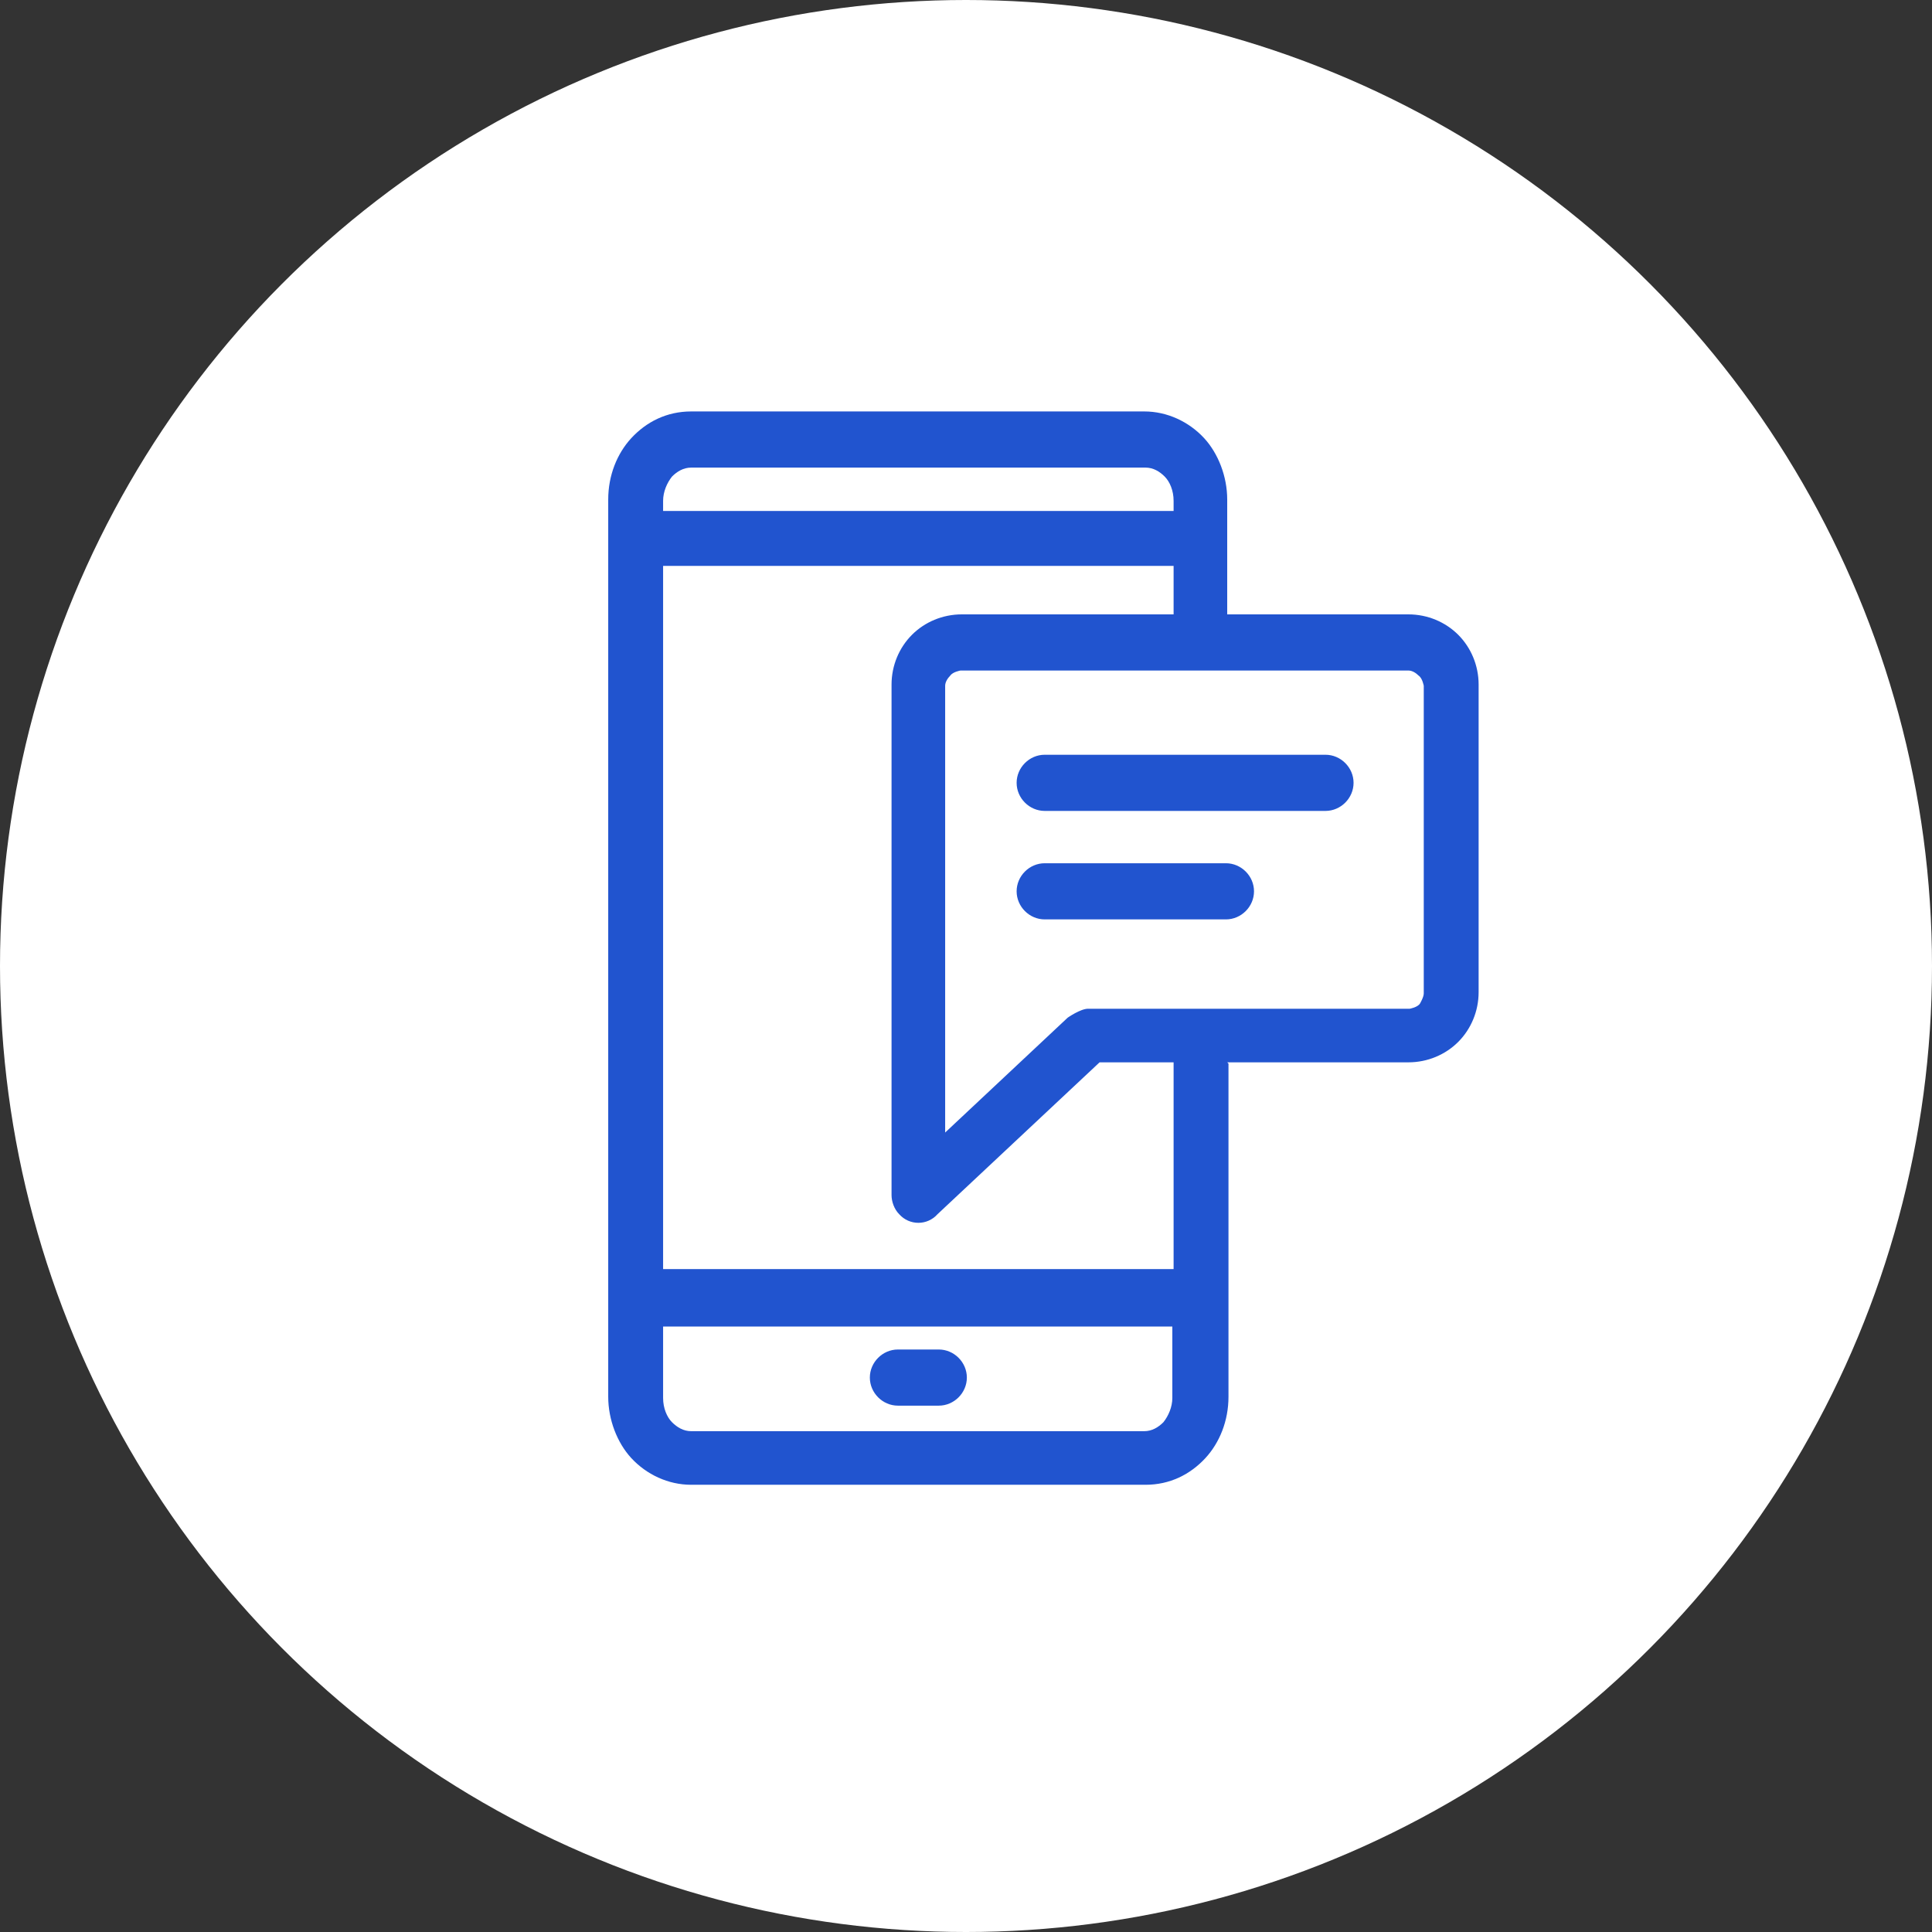 <svg width="108" height="108" viewBox="0 0 108 108" fill="none" xmlns="http://www.w3.org/2000/svg">
<rect x="0" y="0" width="108" height="108" fill="#333333" stroke="none"/>
<circle cx="54" cy="54" r="54" fill="white"/>
<path fill-rule="evenodd" clip-rule="evenodd" d="M67.103 56.389H78.804C78.804 56.389 79.232 56.318 79.375 56.103C79.375 56.103 79.589 55.747 79.589 55.533V38.339C79.589 38.339 79.517 37.911 79.303 37.768C79.16 37.625 78.947 37.483 78.733 37.483H53.691C53.691 37.483 53.263 37.554 53.12 37.768C52.977 37.911 52.835 38.125 52.835 38.339V63.309L59.684 56.888C59.684 56.888 60.397 56.389 60.825 56.389H67.103ZM68.53 48.256C69.386 48.256 70.1 48.969 70.1 49.825C70.1 50.681 69.386 51.395 68.53 51.395H58.4C57.543 51.395 56.83 50.681 56.83 49.825C56.83 48.969 57.543 48.256 58.4 48.256H68.53ZM74.095 42.191C74.951 42.191 75.665 42.905 75.665 43.761C75.665 44.617 74.951 45.331 74.095 45.331H58.4C57.543 45.331 56.83 44.617 56.83 43.761C56.83 42.905 57.543 42.191 58.4 42.191H74.095ZM68.673 59.457V78.077C68.673 79.433 68.174 80.646 67.389 81.502C66.533 82.429 65.391 83 64.036 83H38.637C37.353 83 36.14 82.429 35.284 81.502C34.499 80.646 34 79.362 34 78.077V27.923C34 26.567 34.499 25.354 35.284 24.498C36.14 23.571 37.282 23 38.637 23H63.964C65.249 23 66.461 23.571 67.317 24.498C68.102 25.354 68.602 26.639 68.602 27.923V34.344H78.733C79.803 34.344 80.801 34.772 81.515 35.485C82.228 36.199 82.656 37.197 82.656 38.267V55.461C82.656 56.532 82.228 57.53 81.515 58.244C80.801 58.957 79.803 59.385 78.733 59.385H68.602L68.673 59.457ZM65.605 34.344H53.762C52.692 34.344 51.693 34.772 50.98 35.485C50.266 36.199 49.838 37.197 49.838 38.267V66.805C49.838 67.162 49.981 67.59 50.266 67.875C50.837 68.517 51.836 68.517 52.407 67.875L61.467 59.385H65.605V70.943H37.068V31.633H65.605V34.415V34.344ZM50.195 78.577H52.478C53.334 78.577 54.048 77.863 54.048 77.007C54.048 76.151 53.334 75.438 52.478 75.438H50.195C49.339 75.438 48.625 76.151 48.625 77.007C48.625 77.863 49.339 78.577 50.195 78.577ZM65.605 28.565V27.994C65.605 27.423 65.391 26.924 65.106 26.639C64.82 26.353 64.464 26.139 64.036 26.139H38.637C38.209 26.139 37.853 26.353 37.567 26.639C37.282 26.995 37.068 27.495 37.068 27.994V28.565H65.605ZM37.068 74.153V78.149C37.068 78.719 37.282 79.219 37.567 79.504C37.853 79.79 38.209 80.004 38.637 80.004H63.964C64.392 80.004 64.749 79.79 65.034 79.504C65.32 79.147 65.534 78.648 65.534 78.149V74.153H37.068Z" fill="#2154cf"/>
</svg>
